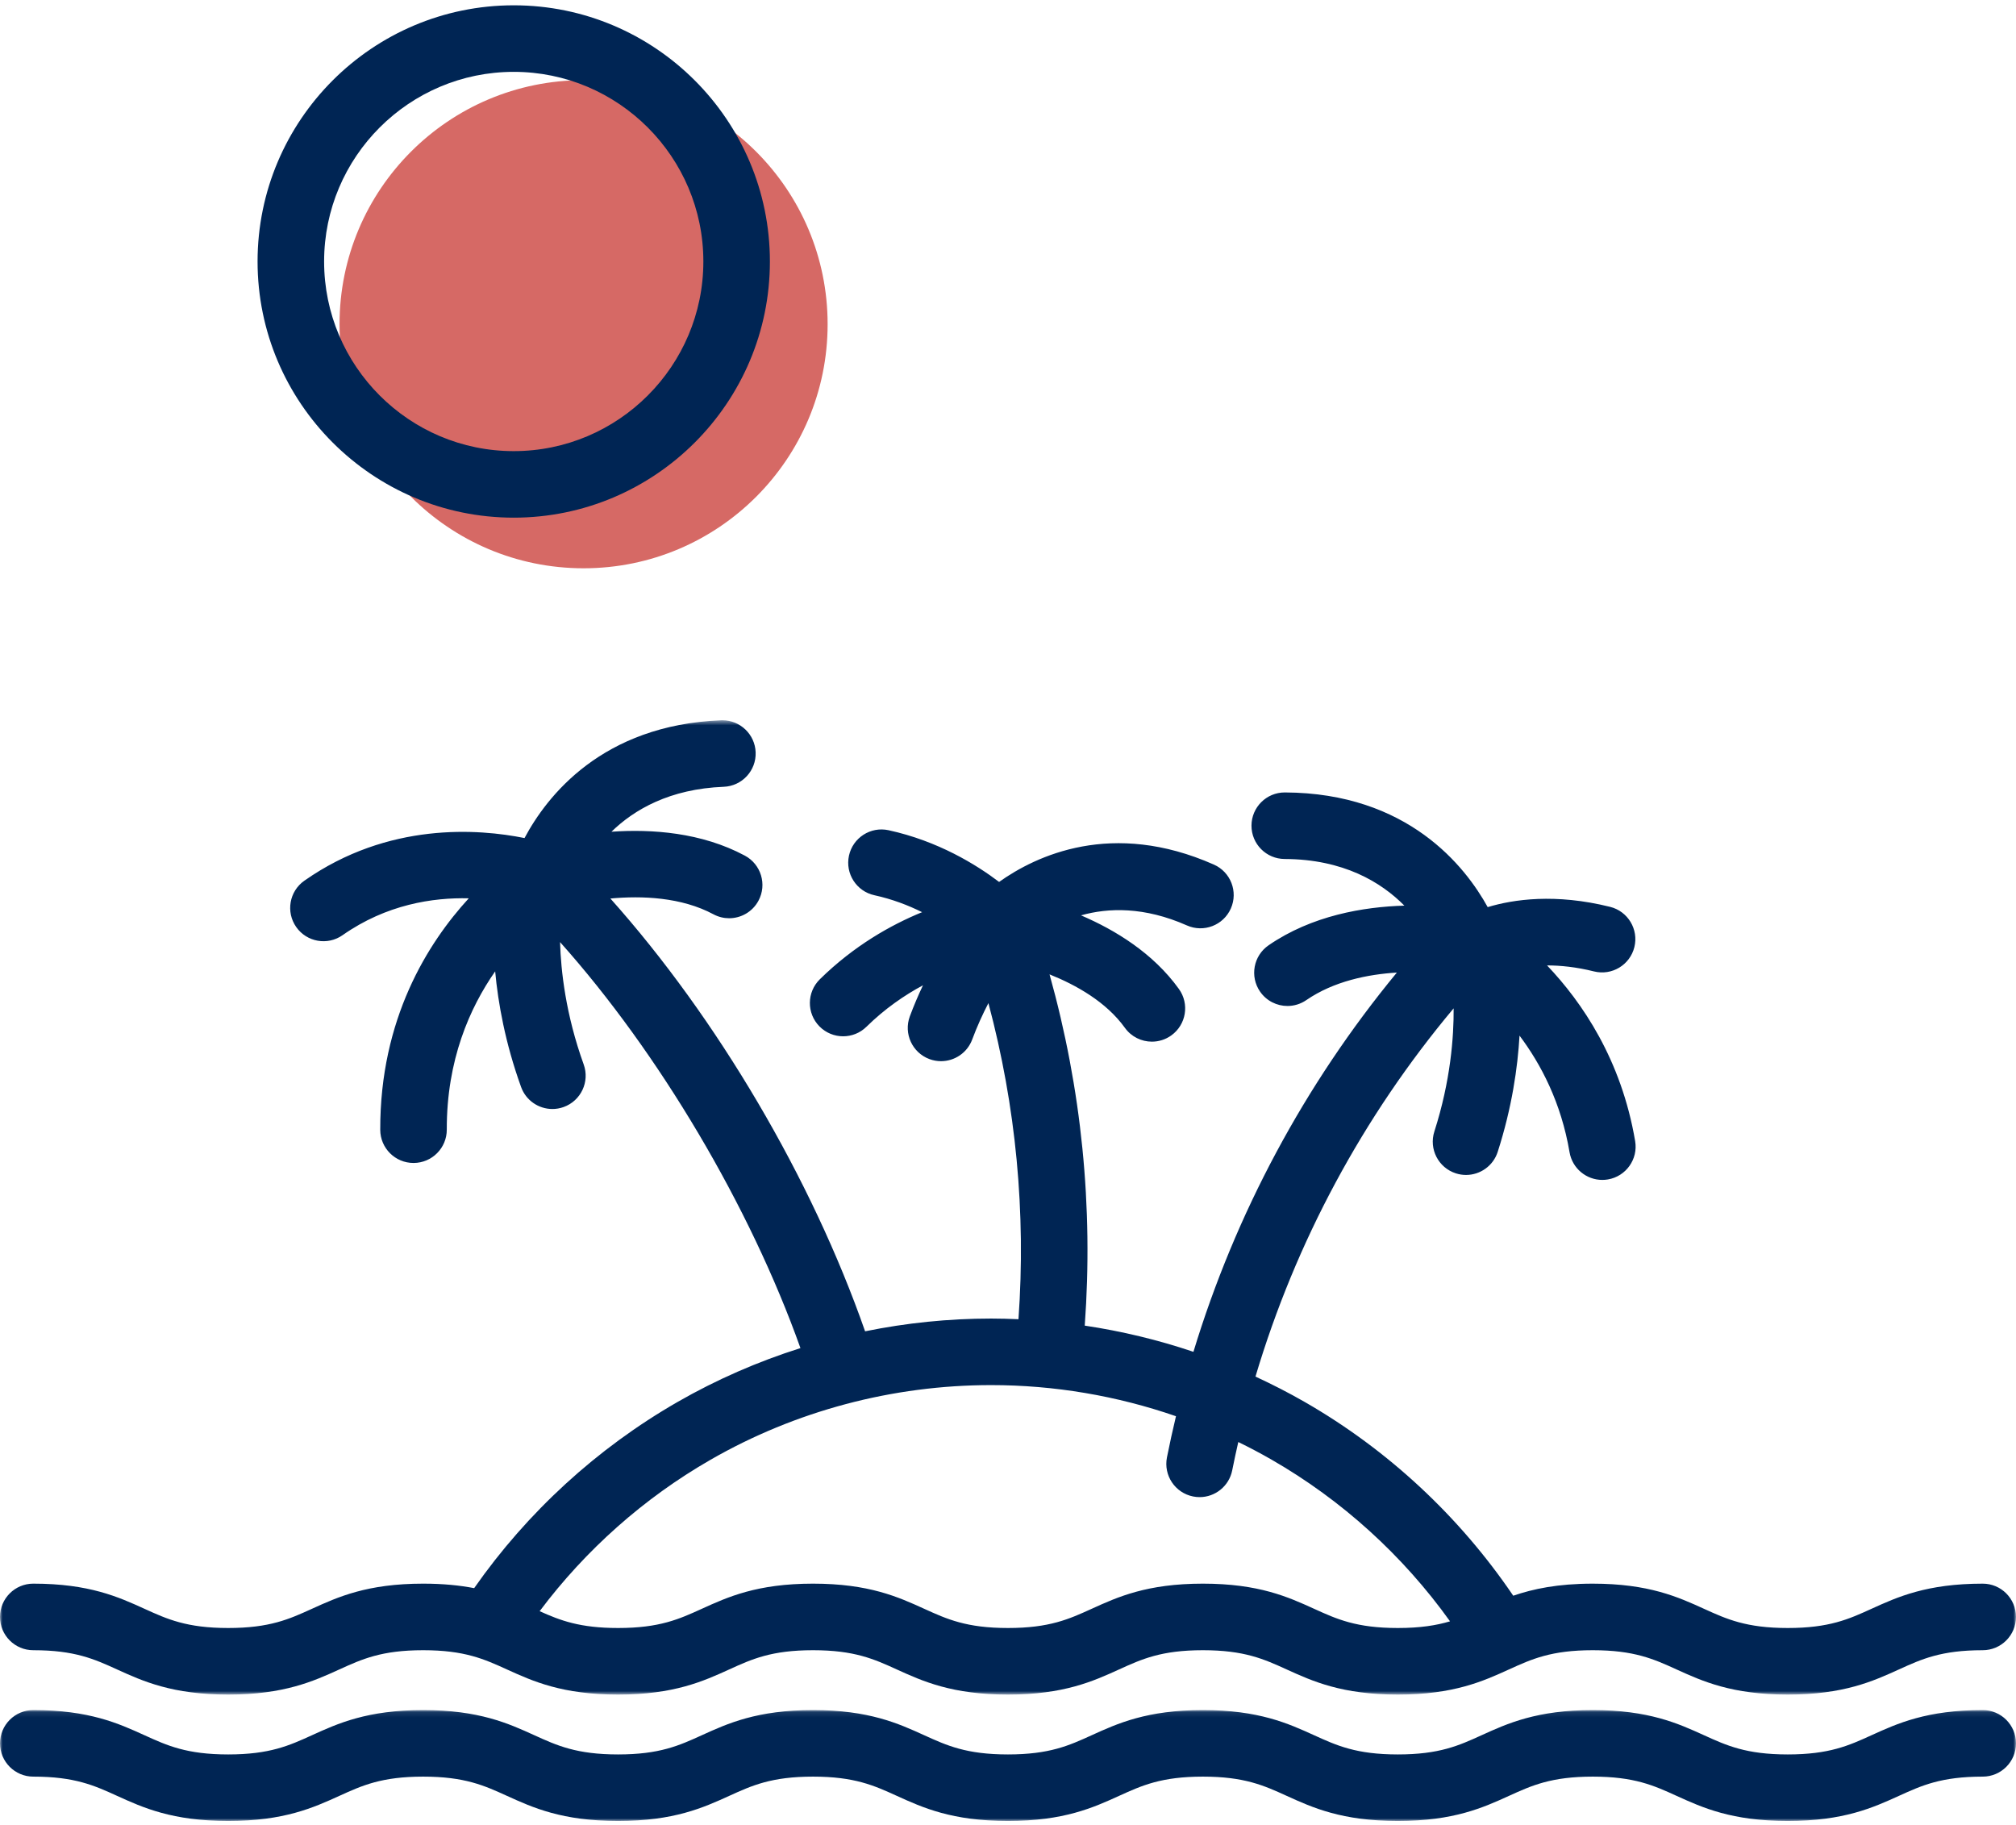 
<svg width="380px" height="344px" viewBox="0 0 380 344" version="1.1" xmlns="http://www.w3.org/2000/svg" xmlns:xlink="http://www.w3.org/1999/xlink">
    <!-- Generator: Sketch 57.1 (83088) - https://sketch.com -->
    <title>icon / beach</title>
    <desc>Created with Sketch.</desc>
    <defs>
        <polygon id="path-1" points="0 0.538 379.996 0.538 379.996 184.174 0 184.174"></polygon>
        <polygon id="path-3" points="0.003 0.097 380 0.097 380 21 0.003 21"></polygon>
    </defs>
    <g id="icon-/-beach" stroke="none" stroke-width="1" fill="none" fill-rule="evenodd">
        <g id="Group-13" transform="translate(0, 1)">
            <path d="M156,60.11 C156,85.515 135.405,106.11 110,106.11 C84.595,106.11 64,85.515 64,60.11 C64,34.705 84.595,14.11 110,14.11 C135.405,14.11 156,34.705 156,60.11" id="Fill-1" fill="#D66965"></path>
            <g id="Group-5" transform="translate(0, 134.219)">
                <mask id="mask-2" fill="white">
                    <use xlink:href="#path-1"></use>
                </mask>
                <g id="Clip-4"></g>
                <path d="M263.483,171.628 C255.656,171.628 251.972,169.951 247.707,168.011 C242.82,165.788 237.282,163.267 226.736,163.267 C216.191,163.267 210.652,165.788 205.767,168.011 C201.501,169.953 197.818,171.628 189.991,171.628 C182.166,171.628 178.483,169.951 174.217,168.011 C169.331,165.788 163.793,163.267 153.247,163.267 C142.703,163.267 137.166,165.788 132.28,168.011 C128.015,169.952 124.333,171.628 116.507,171.628 C109.291,171.628 105.596,170.201 101.718,168.457 C110.393,156.89 121.383,147.128 133.944,139.91 C149.956,130.708 168.242,125.844 186.822,125.844 C198.733,125.844 210.518,127.853 221.663,131.711 C221.049,134.282 220.479,136.868 219.962,139.466 C219.288,142.863 221.496,146.164 224.892,146.837 C225.304,146.919 225.714,146.959 226.12,146.959 C229.052,146.959 231.673,144.891 232.264,141.906 C232.618,140.122 233.003,138.346 233.407,136.574 C235.54,137.614 237.64,138.724 239.702,139.909 C252.948,147.521 264.441,157.966 273.319,170.369 C270.756,171.131 267.732,171.628 263.483,171.628 M373.728,163.268 C363.18,163.268 357.642,165.788 352.754,168.012 C348.488,169.954 344.805,171.628 336.977,171.628 C329.149,171.628 325.464,169.952 321.199,168.012 C316.312,165.788 310.774,163.268 300.226,163.268 C293.62,163.268 288.981,164.256 285.234,165.542 C275.098,150.597 261.623,138.044 245.949,129.036 C242.919,127.294 239.81,125.704 236.646,124.242 C244.216,98.85 256.925,75.193 273.999,54.833 C274.039,60.177 273.435,68.486 270.365,78.046 C269.306,81.344 271.12,84.876 274.419,85.934 C275.055,86.139 275.701,86.236 276.338,86.236 C278.989,86.236 281.452,84.541 282.307,81.882 C284.998,73.504 286.074,65.948 286.418,59.975 C290.448,65.34 294.264,72.599 295.846,81.946 C296.364,85.006 299.018,87.171 302.022,87.171 C302.37,87.171 302.723,87.142 303.077,87.083 C306.492,86.504 308.792,83.267 308.212,79.853 C305.615,64.515 298.216,53.678 291.607,46.743 C294.135,46.743 297.087,47.036 300.466,47.876 C303.823,48.711 307.229,46.662 308.064,43.301 C308.899,39.94 306.851,36.539 303.489,35.704 C293.162,33.138 285.295,34.284 280.419,35.754 C276.228,28.149 265.394,14.23 242.189,14.141 L242.165,14.141 C238.713,14.141 235.908,16.933 235.895,20.388 C235.881,23.851 238.678,26.67 242.142,26.683 C253.251,26.725 260.361,31.076 264.712,35.474 C257.029,35.701 247.286,37.33 239.118,42.95 C236.265,44.913 235.544,48.817 237.506,51.671 C238.721,53.439 240.683,54.388 242.678,54.388 C243.902,54.388 245.141,54.03 246.227,53.283 C251.411,49.717 257.809,48.428 263.298,48.088 C245.915,69.17 232.882,93.498 224.952,119.572 C218.294,117.322 211.435,115.677 204.466,114.634 C206.096,92.251 203.87,70.039 197.831,48.431 C202.853,50.438 208.525,53.624 212.031,58.502 C213.255,60.207 215.178,61.114 217.128,61.113 C218.397,61.113 219.676,60.73 220.783,59.935 C223.595,57.914 224.237,53.995 222.215,51.182 C217.35,44.411 210.18,40.053 203.761,37.307 C208.891,35.862 215.668,35.64 223.733,39.21 C226.896,40.611 230.604,39.181 232.005,36.013 C233.407,32.846 231.977,29.143 228.809,27.74 C209.602,19.238 195.274,26.062 188.322,31.008 C184.02,27.746 176.809,23.291 167.488,21.26 C164.099,20.521 160.763,22.669 160.025,26.051 C159.287,29.435 161.434,32.776 164.816,33.514 C168.19,34.249 171.216,35.419 173.808,36.706 C167.935,39.11 160.977,43.022 154.53,49.359 C152.06,51.788 152.025,55.756 154.453,58.227 C155.68,59.476 157.302,60.102 158.925,60.102 C160.512,60.102 162.1,59.503 163.32,58.304 C166.809,54.875 170.507,52.35 173.974,50.489 C173.106,52.319 172.265,54.274 171.499,56.336 C170.293,59.583 171.947,63.192 175.193,64.398 C175.912,64.665 176.65,64.792 177.375,64.792 C179.921,64.792 182.316,63.231 183.254,60.703 C184.176,58.22 185.235,55.919 186.308,53.847 C191.508,73.32 193.406,93.299 191.975,113.428 C190.26,113.354 188.543,113.302 186.822,113.302 C178.811,113.302 170.85,114.12 163.062,115.706 C153.051,87.009 135.191,56.667 115.053,34.133 C121.012,33.586 128.428,33.865 134.48,37.107 C135.423,37.611 136.436,37.851 137.435,37.851 C139.673,37.851 141.839,36.65 142.969,34.541 C144.605,31.488 143.455,27.687 140.401,26.051 C132.22,21.67 122.853,21.016 115.254,21.545 C119.528,17.382 126.221,13.474 136.413,13.075 C139.874,12.939 142.568,10.024 142.433,6.563 C142.301,3.186 139.521,0.538 136.171,0.538 C136.088,0.538 136.005,0.538 135.921,0.543 C113.475,1.422 103.067,14.852 98.869,22.738 C90.224,20.99 73.214,19.66 57.368,30.776 C54.532,32.765 53.847,36.676 55.836,39.511 C57.824,42.346 61.734,43.033 64.57,41.044 C72.837,35.244 81.6,33.927 88.36,34.096 C80.627,42.523 71.616,56.831 71.673,77.723 C71.683,81.18 74.488,83.977 77.944,83.977 L77.962,83.977 C81.425,83.968 84.225,81.153 84.215,77.689 C84.18,64.588 88.536,54.742 93.335,47.865 C93.885,53.829 95.228,61.361 98.221,69.66 C99.144,72.215 101.552,73.806 104.121,73.806 C104.828,73.806 105.546,73.686 106.248,73.432 C109.505,72.257 111.195,68.663 110.021,65.406 C106.617,55.967 105.717,47.69 105.567,42.348 C124.242,63.239 141.373,92.188 150.878,118.87 C142.826,121.419 135.045,124.811 127.695,129.035 C112.521,137.756 99.395,149.794 89.376,164.115 C86.68,163.595 83.547,163.267 79.76,163.267 C69.214,163.267 63.676,165.788 58.79,168.011 C54.524,169.953 50.841,171.628 43.015,171.628 C35.19,171.628 31.506,169.952 27.241,168.011 C22.354,165.788 16.816,163.267 6.271,163.267 C2.807,163.267 -0,166.075 -0,169.538 C-0,173.001 2.806,175.813 6.269,175.813 C14.096,175.813 17.779,177.489 22.045,179.429 C26.931,181.653 32.469,184.174 43.014,184.174 C53.559,184.174 59.098,181.653 63.983,179.429 C68.25,177.487 71.932,175.813 79.759,175.813 C87.584,175.813 91.268,177.489 95.533,179.429 C100.42,181.653 105.957,184.174 116.503,184.174 C127.048,184.174 132.585,181.653 137.471,179.429 C141.735,177.488 145.418,175.813 153.242,175.813 C161.068,175.813 164.752,177.489 169.017,179.429 C173.904,181.653 179.441,184.174 189.986,184.174 C200.532,184.174 206.07,181.653 210.956,179.429 C215.222,177.487 218.905,175.813 226.732,175.813 C234.559,175.813 238.242,177.489 242.507,179.429 C247.394,181.653 252.932,184.174 263.478,184.174 C274.024,184.174 279.562,181.653 284.448,179.429 C288.714,177.487 292.397,175.813 300.223,175.813 C308.051,175.813 311.736,177.489 316.001,179.431 C320.888,181.654 326.427,184.174 336.974,184.174 C347.521,184.174 353.059,181.654 357.947,179.431 C362.213,177.489 365.897,175.813 373.725,175.813 C377.189,175.813 379.996,173.005 379.996,169.542 C379.996,166.076 377.191,163.268 373.728,163.268" id="Fill-3" fill="#002554" mask="url(#mask-2)"></path>
            </g>
            <g id="Group-8" transform="translate(0, 321.219)">
                <mask id="mask-4" fill="white">
                    <use xlink:href="#path-3"></use>
                </mask>
                <g id="Clip-7"></g>
                <path d="M373.73,0.097 C363.182,0.097 357.644,2.617 352.756,4.841 C348.49,6.783 344.807,8.458 336.979,8.458 C329.151,8.458 325.466,6.781 321.202,4.841 C316.314,2.618 310.776,0.097 300.228,0.097 C289.682,0.097 284.144,2.617 279.258,4.841 C274.992,6.783 271.31,8.458 263.483,8.458 C255.656,8.458 251.972,6.781 247.707,4.841 C242.82,2.618 237.282,0.097 226.736,0.097 C216.191,0.097 210.652,2.617 205.767,4.841 C201.501,6.783 197.818,8.458 189.991,8.458 C182.166,8.458 178.482,6.781 174.217,4.841 C169.331,2.618 163.793,0.097 153.247,0.097 C142.703,0.097 137.166,2.617 132.28,4.841 C128.015,6.782 124.333,8.458 116.507,8.458 C108.681,8.458 104.998,6.781 100.732,4.841 C95.846,2.618 90.308,0.097 79.763,0.097 C69.217,0.097 63.679,2.617 58.793,4.841 C54.527,6.783 50.844,8.458 43.018,8.458 C35.192,8.458 31.509,6.781 27.244,4.841 C22.357,2.618 16.819,0.097 6.274,0.097 C2.81,0.097 0.003,2.905 0.003,6.368 C0.003,9.831 2.81,12.639 6.274,12.639 C14.1,12.639 17.784,14.315 22.049,16.256 C26.936,18.479 32.473,21 43.018,21 C53.564,21 59.102,18.479 63.988,16.256 C68.254,14.314 71.937,12.639 79.763,12.639 C87.589,12.639 91.272,14.315 95.538,16.256 C100.424,18.479 105.961,21 116.507,21 C127.052,21 132.589,18.479 137.476,16.256 C141.74,14.315 145.422,12.639 153.247,12.639 C161.073,12.639 164.756,14.315 169.022,16.256 C173.908,18.479 179.446,21 189.991,21 C200.537,21 206.075,18.479 210.96,16.256 C215.227,14.314 218.909,12.639 226.736,12.639 C234.563,12.639 238.247,14.315 242.512,16.256 C247.398,18.479 252.937,21 263.482,21 C274.028,21 279.566,18.479 284.452,16.256 C288.718,14.314 292.401,12.639 300.228,12.639 C308.056,12.639 311.741,14.315 316.005,16.257 C320.893,18.48 326.431,21 336.979,21 C347.525,21 353.064,18.479 357.951,16.257 C362.217,14.315 365.901,12.639 373.729,12.639 C377.193,12.639 380,9.831 380,6.368 C380,2.905 377.194,0.097 373.73,0.097" id="Fill-6" fill="#002554" mask="url(#mask-4)"></path>
            </g>
            <path d="M96.834,84.028 C77.126,84.028 61.093,67.993 61.093,48.285 C61.093,28.577 77.126,12.543 96.834,12.543 C116.542,12.543 132.577,28.577 132.577,48.285 C132.577,67.993 116.543,84.028 96.834,84.028 M96.834,0 C70.21,0 48.55,21.661 48.55,48.285 C48.55,74.908 70.211,96.569 96.834,96.569 C123.459,96.569 145.119,74.908 145.119,48.285 C145.119,21.661 123.459,0 96.834,0" id="Fill-9" fill="#002554"></path>
        </g>
    </g>
</svg>